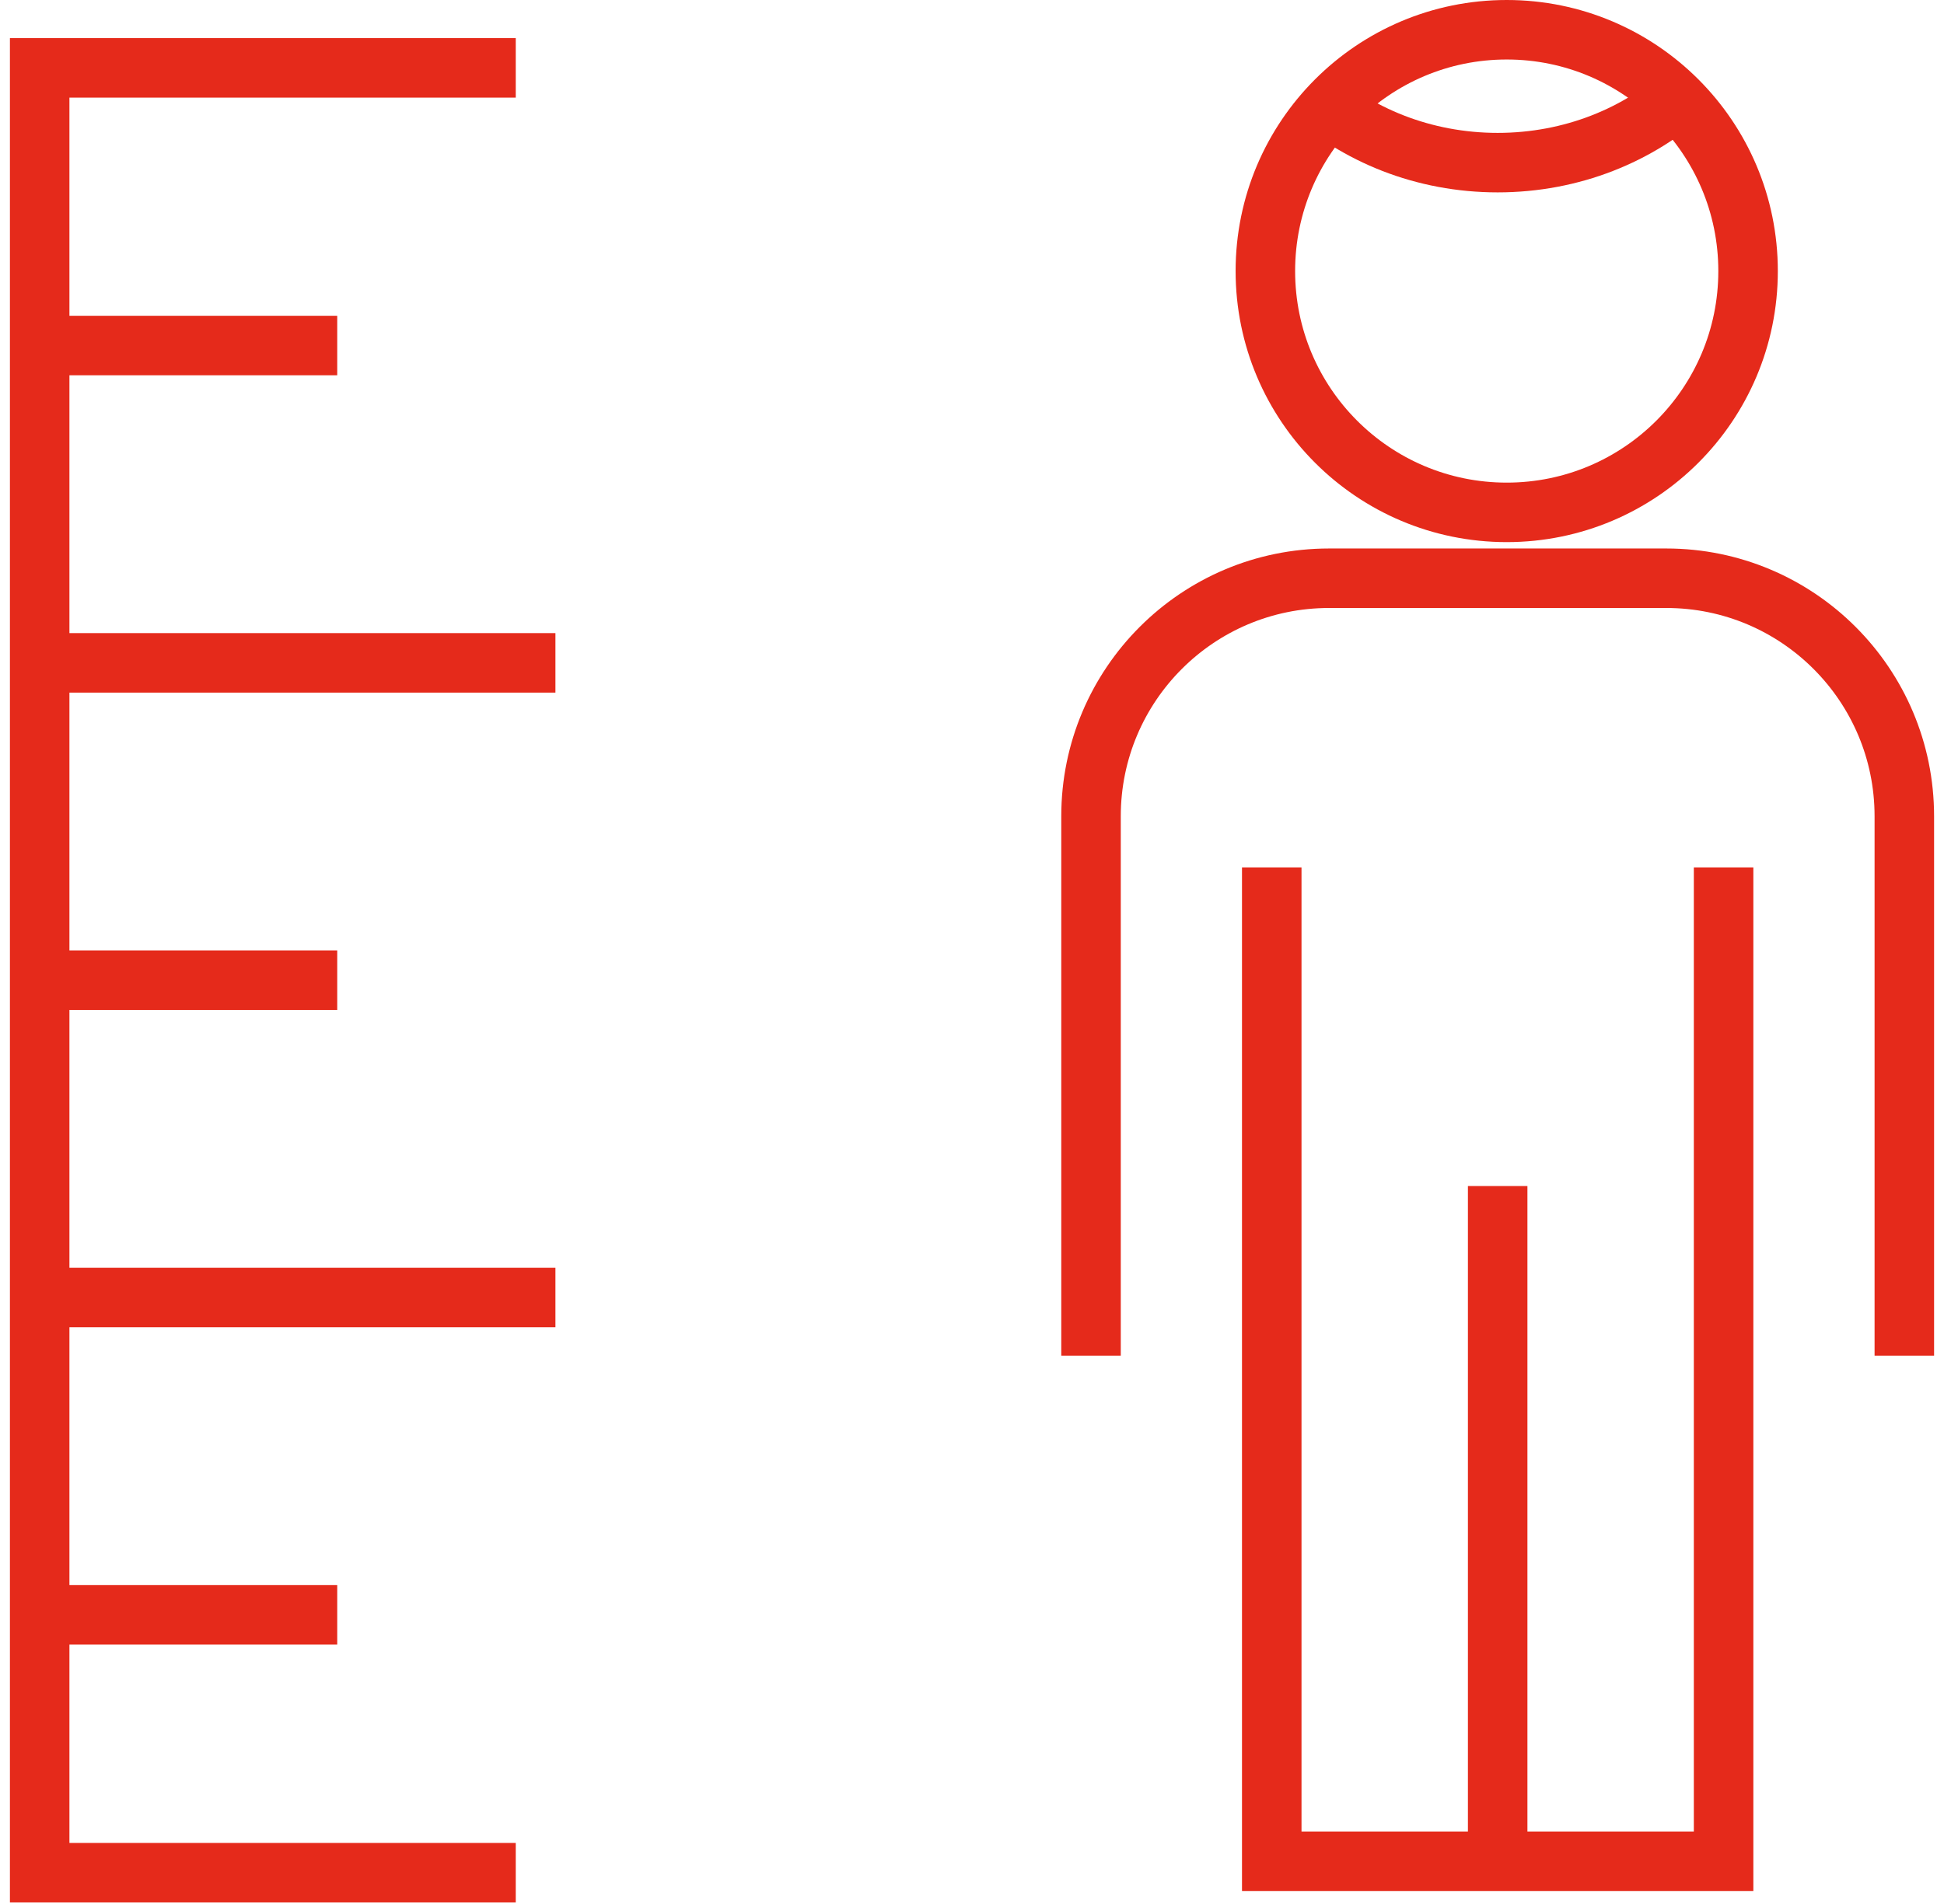 <svg width="98" height="96" viewBox="0 0 98 96" fill="none" xmlns="http://www.w3.org/2000/svg">
<path d="M26 3.422H2V94.422H26" stroke="#E52A1B" stroke-width="3"/>
<path d="M2 17.422H17" stroke="#E52A1B" stroke-width="3"/>
<path d="M2 33.422H28" stroke="#E52A1B" stroke-width="3"/>
<path d="M2 65.422H28" stroke="#E52A1B" stroke-width="3"/>
<path d="M2 49.422H17" stroke="#E52A1B" stroke-width="3"/>
<path d="M2 81.422H17" stroke="#E52A1B" stroke-width="3"/>
<path d="M96 68.355V55.03V41.155C96 34.528 90.627 29.155 84 29.155H67C60.373 29.155 55 34.528 55 41.155V53.519V68.355" stroke="#E52A1B" stroke-width="3"/>
<path d="M86.889 43.734V67.491V93.845H75.5M64.111 43.734V69.03V93.845H75.5M75.5 93.845V59.8" stroke="#E52A1B" stroke-width="3"/>
<circle cx="75.956" cy="13.667" r="12.167" stroke="#E52A1B" stroke-width="3"/>
<path d="M85.067 4.556C82.621 6.807 79.238 8.2 75.5 8.2C71.762 8.2 68.379 6.807 65.933 4.556" stroke="#E52A1B" stroke-width="3"/>
</svg>
